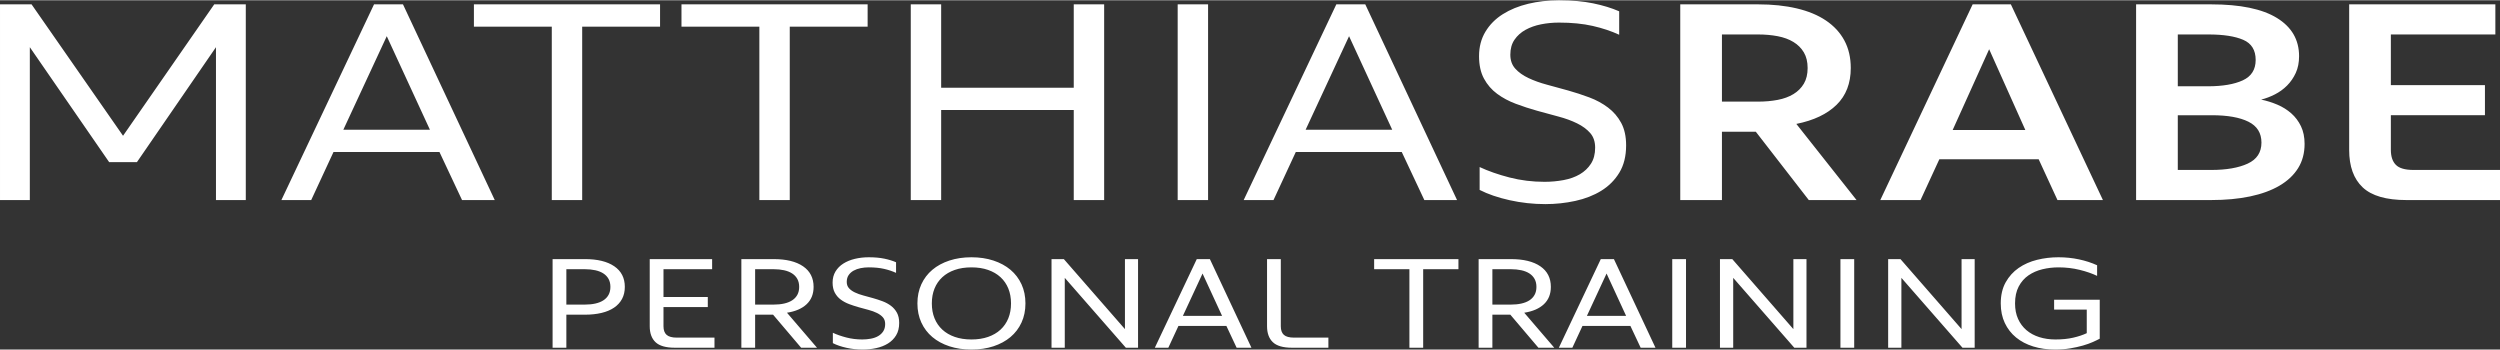 <?xml version="1.0" encoding="UTF-8"?>
<!DOCTYPE svg PUBLIC "-//W3C//DTD SVG 1.1//EN" "http://www.w3.org/Graphics/SVG/1.1/DTD/svg11.dtd">
<!-- Creator: CorelDRAW X7 -->
<svg xmlns="http://www.w3.org/2000/svg" xml:space="preserve" width="2058px" height="288px" version="1.1" style="shape-rendering:geometricPrecision; text-rendering:geometricPrecision; image-rendering:optimizeQuality; fill-rule:evenodd; clip-rule:evenodd"
viewBox="0 0 2041683 285233"
 xmlns:xlink="http://www.w3.org/1999/xlink">
 <rect x="0" y="0" width="2041683" height="285233" fill="#333333" stroke="none"/>
 <defs>
  <style type="text/css">
   <![CDATA[
    .fil0 {fill:white}
   ]]>
  </style>
 </defs>
 <g id="Ebene_x0020_1">
  <path class="fil0" d="M451285 211362l0 72375 11242 0 0 -26981 15094 0c5067,0 9617,-484 13651,-1447 4030,-963 7456,-2410 10280,-4335 2818,-1926 4975,-4298 6476,-7117 1496,-2819 2248,-6084 2248,-9800 0,-7278 -2856,-12878 -8567,-16806 -5708,-3926 -13738,-5889 -24088,-5889l-26336 0zm11242 8245l15094 0c3141,0 5997,286 8564,856 2570,570 4765,1443 6583,2621 1823,1178 3233,2678 4233,4496 996,1823 1496,3981 1496,6477 0,2501 -500,4658 -1496,6481 -1000,1818 -2410,3319 -4233,4496 -1818,1174 -4013,2051 -6583,2621 -2567,574 -5423,856 -8564,856l-15094 0 0 -28904zm68088 -8245l0 54814c0,5711 1588,10064 4766,13064 3174,2997 8436,4497 15789,4497l32333 0 0 -8246 -30726 0c-3856,0 -6638,-747 -8352,-2248 -1712,-1500 -2567,-3852 -2567,-7067l0 -15628 36185 0 0 -8246 -36185 0 0 -22695 39719 0 0 -8245 -50962 0zm100745 45394l22909 26981 12955 0 -24519 -28588c6924,-1071 12276,-3390 16061,-6957 3783,-3571 5675,-8279 5675,-14135 0,-7278 -2856,-12878 -8568,-16806 -5708,-3926 -13738,-5889 -24088,-5889l-26336 0 0 72375 11243 0 0 -26981 14668 0zm-14668 -37149l15093 0c3142,0 5998,286 8565,856 2570,570 4765,1443 6583,2621 1823,1178 3232,2678 4233,4496 996,1823 1496,3981 1496,6477 0,2501 -500,4658 -1496,6481 -1001,1818 -2410,3319 -4233,4496 -1818,1174 -4013,2051 -6583,2621 -2567,574 -5423,856 -8565,856l-15093 0 0 -28904zm115086 2997l0 -8671c-2781,-1216 -5994,-2195 -9635,-2947 -3640,-748 -7852,-1124 -12631,-1124 -4000,0 -7781,430 -11349,1285 -3571,856 -6712,2141 -9423,3856 -2711,1712 -4853,3873 -6423,6477 -1571,2604 -2356,5621 -2356,9048 0,3281 607,6046 1823,8295 1212,2248 2835,4120 4868,5621 2034,1500 4336,2732 6907,3694 2571,963 5191,1819 7869,2567 2675,752 5299,1468 7870,2142 2567,681 4869,1520 6906,2516 2034,1001 3655,2195 4869,3588 1215,1393 1819,3194 1819,5405 0,2356 -517,4336 -1550,5944 -1037,1604 -2410,2910 -4121,3906 -1715,1000 -3711,1715 -5997,2141 -2286,429 -4642,645 -7068,645 -4496,0 -8815,-538 -12953,-1608 -4141,-1070 -7816,-2356 -11027,-3852l1 8457c3066,1570 6761,2835 11080,3802 4319,963 8724,1442 13222,1442 3782,0 7476,-393 11081,-1178 3604,-785 6799,-2033 9580,-3744 2786,-1715 5013,-3944 6691,-6692 1679,-2749 2518,-6121 2518,-10118 0,-3282 -608,-6050 -1819,-8300 -1214,-2248 -2839,-4136 -4873,-5674 -2033,-1533 -4335,-2781 -6906,-3744 -2567,-963 -5191,-1819 -7866,-2572 -2678,-747 -5286,-1462 -7815,-2140 -2538,-678 -4819,-1501 -6853,-2464 -2033,-963 -3658,-2119 -4873,-3475 -1215,-1357 -1818,-3072 -1818,-5142 0,-2211 517,-4067 1550,-5567 1037,-1496 2392,-2711 4070,-3642 1674,-925 3589,-1604 5729,-2034 2142,-425 4353,-639 6637,-639 4709,0 8867,409 12471,1231 3603,823 6869,1910 9795,3265zm102459 9312c-2140,-4637 -5141,-8581 -8993,-11829 -3856,-3245 -8494,-5761 -13921,-7547 -5422,-1785 -11419,-2678 -17982,-2678 -6568,0 -12566,893 -17988,2678 -5427,1786 -10064,4302 -13916,7547 -3856,3248 -6853,7192 -8993,11829 -2142,4642 -3213,9853 -3213,15631 2,5782 1071,10995 3213,15632 2140,4642 5137,8584 8993,11829 3852,3248 8489,5766 13916,7551 5424,1781 11420,2674 17988,2674 6563,0 12560,-893 17982,-2674 5427,-1785 10064,-4303 13921,-7551 3852,-3245 6853,-7187 8993,-11829 2142,-4637 3212,-9850 3212,-15632 1,-5778 -1070,-10989 -3212,-15631zm-10762 27783c-1463,3608 -3584,6691 -6369,9262 -2781,2571 -6175,4551 -10171,5943 -3997,1390 -8527,2088 -13594,2088 -5071,0 -9602,-698 -13598,-2088 -3997,-1392 -7387,-3372 -10172,-5943 -2781,-2571 -4906,-5654 -6370,-9262 -1463,-3605 -2194,-7655 -2194,-12152 0,-4496 731,-8546 2194,-12151 1464,-3604 3588,-6691 6370,-9258 2786,-2571 6175,-4551 10172,-5944 3996,-1393 8526,-2086 13598,-2086 5067,0 9596,693 13594,2086 3996,1393 7389,3373 10171,5944 2786,2567 4906,5654 6369,9258 1463,3604 2199,7655 2199,12151 0,4497 -736,8547 -2199,12152zm35275 -48337l0 72375 10818 0 0 -57066 49886 57066 9957 0 0 -72375 -10704 0 0 57170 -49891 -57170 -10066 0zm118626 0l-34259 72375 11027 0 8241 -17772 39186 0 8348 17772 12098 0 -33937 -72375 -10704 0zm4708 11775l15953 34582 -32011 0 16058 -34582zm52676 -11775l0 54814c0,5641 1566,9977 4707,13010 3141,3035 8386,4551 15739,4551l29655 0 0 -8246 -27943 0c-3923,0 -6725,-747 -8404,-2248 -1678,-1500 -2517,-3852 -2517,-7067l0 -54814 -11237 0zm87465 0l0 8245 28800 0 0 64130 11241 0 0 -64130 28800 0 0 -8245 -68841 0zm111234 45394l22914 26981 12953 0 -24517 -28588c6922,-1071 12275,-3390 16057,-6957 3786,-3571 5674,-8279 5674,-14135 1,-7278 -2855,-12878 -8563,-16806 -5712,-3926 -13740,-5889 -24088,-5889l-26336 0 0 72375 11237 0 0 -26981 14669 0zm-14669 -37149l15099 0c3141,0 5992,286 8563,856 2572,570 4766,1443 6584,2621 1823,1178 3228,2678 4228,4496 1001,1823 1500,3981 1500,6477 1,2501 -499,4658 -1500,6481 -999,1818 -2405,3319 -4228,4496 -1817,1174 -4012,2051 -6584,2621 -2571,574 -5422,856 -8563,856l-15099 0 0 -28904zm88541 -8245l-34260 72375 11027 0 8245 -17772 39182 0 8354 17772 12098 0 -33938 -72375 -10708 0zm4711 11775l15953 34582 -32014 0 16061 -34582zm53635 60600l11243 0 0 -72375 -11243 0 0 72375zm38972 -72375l0 72375 10812 0 0 -57066 49890 57066 9957 0 0 -72375 -10709 0 0 57170 -49887 -57170 -10063 0zm98383 72375l11243 0 0 -72375 -11243 0 0 72375zm38972 -72375l0 72375 10812 0 0 -57066 49891 57066 9957 0 0 -72375 -10705 0 0 57170 -49891 -57170 -10064 0zm135538 33189l0 8031 26657 0 0 19268c-3212,1501 -6923,2732 -11135,3695 -4211,963 -9031,1447 -14453,1447 -4781,0 -9192,-645 -13222,-1931 -4034,-1280 -7514,-3174 -10440,-5670 -2926,-2501 -5208,-5568 -6848,-9209 -1645,-3641 -2464,-7852 -2464,-12635 0,-5423 996,-10026 2997,-13808 1996,-3782 4657,-6816 7976,-9101 3320,-2282 7101,-3943 11350,-4980 4245,-1034 8650,-1550 13222,-1550 5994,0 11738,677 17235,2032 5497,1356 10242,2997 14238,4927l1 -8674c-4497,-2067 -9440,-3676 -14826,-4816 -5389,-1141 -10973,-1715 -16756,-1715 -5996,0 -11817,698 -17450,2087 -5641,1393 -10655,3608 -15044,6638 -4389,3038 -7924,6944 -10597,11725 -2678,4783 -4018,10527 -4018,17235 0,5998 1108,11333 3318,16008 2212,4675 5283,8618 9209,11829 3924,3212 8602,5658 14024,7332 5423,1678 11349,2517 17772,2517 4427,0 8548,-318 12367,-963 3820,-640 7278,-1410 10386,-2302 3105,-893 5815,-1856 8135,-2890 2318,-1033 4194,-1946 5620,-2731l1 -31796 -37255 0z"/>
  <path class="fil0" d="M111829 132163l64547 -93863 0 124837 24352 0 0 -159827 -25773 0 -74475 107336 -74710 -107336 -25770 0 0 159827 24353 0 0 -124837 64778 93863 22698 0zm1161819 -132163l-908 0c-8676,28 -16891,975 -24646,2839 -7886,1888 -14817,4728 -20806,8510 -5993,3781 -10721,8552 -14184,14304 -3473,5754 -5205,12412 -5205,19979 0,7250 1339,13359 4022,18323 2679,4964 6266,9101 10754,12412 4494,3310 9577,6030 15251,8154 5675,2129 11465,4022 17376,5675 5915,1658 11705,3232 17380,4729 5674,1499 10758,3351 15251,5559 4490,2206 8072,4843 10754,7918 2679,3075 4022,7056 4022,11941 0,5200 -1145,9576 -3430,13122 -2286,3547 -5321,6423 -9101,8630 -3782,2207 -8197,3782 -13239,4729 -5046,942 -10250,1417 -15607,1417 -9927,0 -19467,-1182 -28605,-3546 -9146,-2364 -17260,-5203 -24352,-8514l0 18682c6774,3467 14928,6261 24468,8390 9535,2129 19269,3195 29200,3195 8354,0 16508,-872 24468,-2605 7961,-1731 15016,-4492 21162,-8273 6146,-3782 11073,-8709 14775,-14777 3705,-6067 5559,-13515 5559,-22343 1,-7245 -1342,-13358 -4021,-18322 -2681,-4964 -6265,-9139 -10758,-12532 -4493,-3384 -9572,-6146 -15247,-8275 -5674,-2127 -11470,-4017 -17380,-5674 -5910,-1653 -11664,-3227 -17260,-4728 -5595,-1496 -10639,-3311 -15131,-5440 -4493,-2124 -8077,-4686 -10755,-7683 -2682,-2992 -4021,-6774 -4021,-11349 0,-4881 1140,-8982 3431,-12293 2282,-3309 5278,-5988 8981,-8038 3703,-2046 7922,-3546 12651,-4493 4728,-947 9609,-1418 14656,-1418 10403,0 19582,909 27547,2720 7957,1814 15168,4216 21633,7208l0 -19148c-6149,-2678 -13242,-4848 -21282,-6501 -7913,-1632 -17048,-2459 -27403,-2484zm-968187 3310l-75656 159827 24353 0 18206 -39248 86530 0 18442 39248 26717 0 -74945 -159827 -23647 0zm10404 26006l35230 76366 -70693 0 35463 -76366zm71164 -26006l0 18206 63598 0 0 141621 24824 0 0 -141621 63600 0 0 -18206 -152022 0zm169518 0l0 18206 63600 0 0 141621 24824 0 0 -141621 63599 0 0 -18206 -152023 0zm187251 0l0 159827 24822 0 0 -73533 108283 0 0 73533 24828 0 0 -159827 -24828 0 0 68093 -108283 0 0 -68093 -24822 0zm217983 159827l24824 0 0 -159827 -24824 0 0 159827zm129560 -159827l-75656 159827 24353 0 18206 -39248 86535 0 18437 39248 26717 0 -74945 -159827 -23647 0zm10404 26006l35231 76366 -70693 0 35462 -76366zm270476 -26006l0 159827 34044 0 0 -55797 27662 0 43266 55797 39008 0 -49177 -62182c14186,-2836 25138,-8040 32862,-15604 7722,-7567 11586,-17573 11586,-30026 1,-8511 -1736,-15995 -5199,-22460 -3467,-6463 -8473,-11898 -15015,-16316 -6539,-4411 -14503,-7721 -23877,-9928 -9379,-2208 -19902,-3311 -31565,-3311l-63595 0zm34044 24588l29551 0c5675,0 10994,474 15961,1418 4966,946 9255,2524 12883,4732 3626,2207 6460,5042 8511,8510 2050,3468 3075,7724 3075,12767 0,5047 -1025,9300 -3075,12767 -2049,3468 -4886,6307 -8511,8510 -3627,2211 -7919,3782 -12883,4729 -4967,946 -10286,1417 -15961,1417l-29551 0 0 -54850zm204745 -24588l-75421 159827 32862 0 15367 -33338 81096 0 15367 33338 37120 0 -75182 -159827 -31209 0zm13474 36648l29557 65961 -59345 0 29788 -65961zm120009 -36648l0 159827 61236 0c11821,0 22422,-983 31800,-2955 9378,-1972 17379,-4885 23997,-8749 6621,-3861 11705,-8630 15251,-14305 3547,-5676 5319,-12293 5319,-19860 0,-5514 -987,-10321 -2956,-14420 -1970,-4097 -4612,-7606 -7918,-10523 -3310,-2914 -7097,-5278 -11349,-7093 -4257,-1810 -8671,-3190 -13243,-4137 3787,-947 7526,-2364 11233,-4257 3700,-1889 7011,-4291 9928,-7208 2914,-2919 5278,-6344 7093,-10288 1810,-3934 2719,-8510 2719,-13710 0,-13395 -6030,-23797 -18087,-31209 -12054,-7406 -29989,-11113 -53787,-11113l-61236 0zm34049 24588l25058 0c12140,0 21596,1459 28373,4377 6776,2917 10169,8390 10169,16429 0,7886 -3514,13441 -10524,16668 -7013,3233 -16511,4848 -28489,4848l-24587 0 0 -42322zm0 65964l27898 0c12767,0 22695,1764 29786,5294 7098,3526 10643,9209 10643,17049 1,7999 -3748,13718 -11233,17170 -7485,3450 -17376,5170 -29672,5170l-27422 0 0 -44683zm139963 -90552l0 118922c0,13399 3662,23566 10994,30502 7328,6935 19268,10403 35818,10403l76366 0 0 -24592 -70692 0c-6778,0 -11547,-1368 -14304,-4112 -2762,-2740 -4138,-6857 -4138,-12346l0 -28225 76840 0 0 -24588 -76840 0 0 -41376 85350 0 0 -24588 -119394 0z"/>
 </g>
</svg>
